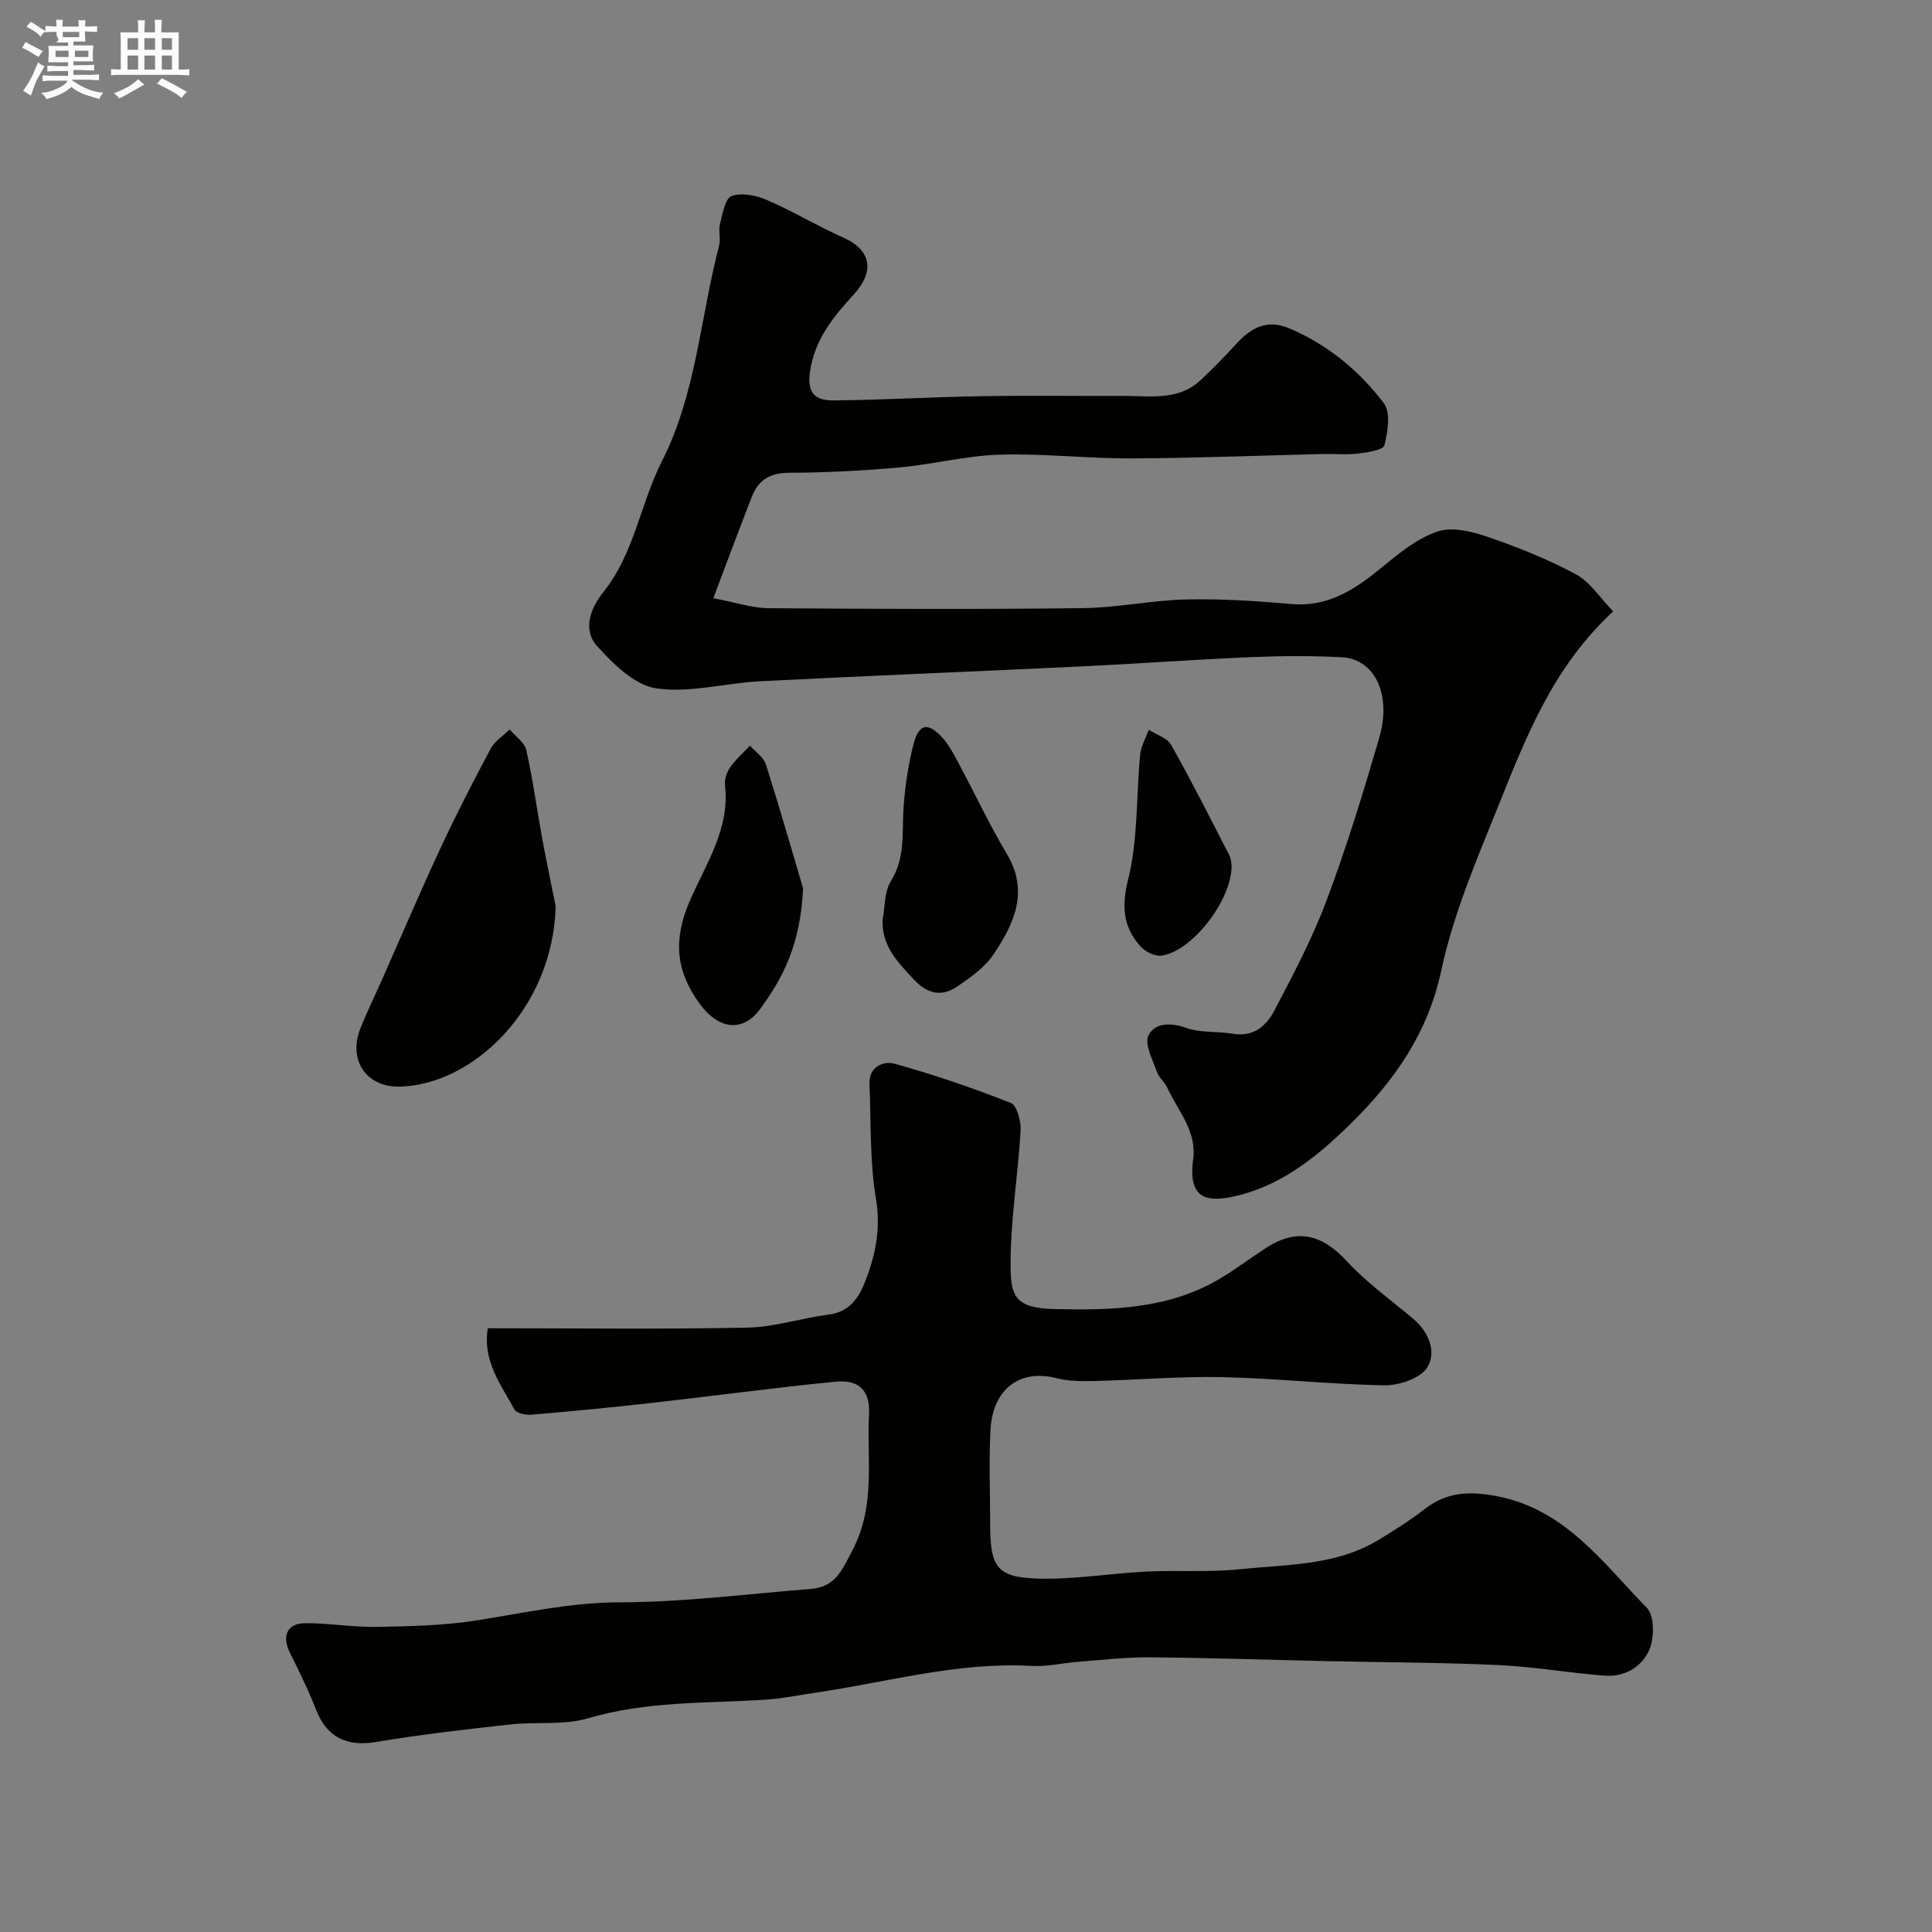 <svg enable-background="new 0 0 400 400" viewBox="0 0 400 400" xmlns="http://www.w3.org/2000/svg"><rect x="0" y="0" width="400" height="400" fill="#808080" stroke="none"/><path d="m6.8 9.5c.6.3 1.3.7 2.1 1.1-.4.4-.7.8-.9 1.2-.7-.4-1.3-.8-1.8-1.1s-1.1-.6-1.6-.8c.2-.4.5-.8.7-1.2.4.2.8.5 1.5.8zm.9 6.9c-.3.6-.5 1.1-.7 1.7s-.4 1.1-.6 1.7c-.6-.4-1.1-.7-1.6-1 .7-1 1.2-1.8 1.5-2.4.3-.5.6-1.1.8-1.7.3-.6.5-1.2.8-1.8.3.3.8.6 1.3.8-.7 1.3-1.2 2.2-1.5 2.7zm.1-11c.4.3 1 .7 1.7 1.1-.5.2-.8.6-1.1 1.1-.5-.6-1-1-1.4-1.2s-.9-.6-1.5-.8c.2-.4.5-.7.9-1.1.5.3.9.6 1.4.9zm10.5 13.1c1 .4 2 .6 3.1.7-.4.4-.7.8-.8 1.3-.9-.2-1.9-.6-3-.9-1-.4-2-.9-2.8-1.6-.5.4-1.1.9-1.9 1.3s-1.9.9-3.3 1.2c-.1-.3-.5-.8-1.1-1.3 1 0 2.1-.3 3.2-.8 1.2-.5 1.9-1 2.3-1.7h-3.2c-.4 0-1 0-2 .1v-1.2c1 0 1.7.1 2 .1h3.3v-1h-2.3c-.2 0-.9 0-2 .1v-1.2c1.2 0 1.9.1 2 .1h2.3v-.8h-4.1c0-.7.1-1.2.1-1.6 0-.5 0-1.1-.1-1.8h4.1v-.7h-2.5c1-.6.1-1.1.1-1.6v-.6h-.5c-.4 0-1 0-1.8.1v-1.3c1.2 0 1.9.1 2.1.1h.2c0-.3 0-.8-.1-1.4h1.4c0 .6-.1 1-.1 1.4h3.4c0-.4 0-.8-.1-1.3h1.5c0 .4-.1.9-.1 1.3.7 0 1.5 0 2.5-.1v1.2c-1 0-1.8-.1-2.5-.1v.6c0 .3 0 .8.1 1.5h-2.5v.8h4.1c0 .7-.1 1.3-.1 1.8s0 1 .1 1.5h-4.1v.8h1.4c.8 0 1.8 0 2.9-.1v1.2c-1 0-1.9-.1-2.8-.1h-1.5v1h3.2c.3 0 1 0 2.1-.1v1.2c-1.1 0-1.8-.1-2.1-.1h-3.4l-.1.1c1.4 1 2.4 1.5 3.4 1.9zm-4.1-6.7v-1.3h-2.7v1.3zm2.2-4.1v-1.1h-3.4v1.1zm1.9 4.1v-1.3h-2.8v1.3z" fill="#fcfafa"/><path d="m37 6.7v2.3 5.4c1 0 1.8 0 2.2-.1v1.3c-.6 0-1.5-.1-2.5-.1h-11.9c-.7 0-1.3 0-1.8.1v-1.3c.5 0 1.1.1 2 .1v-5.2c0-1 0-1.8-.1-2.5h3.7c0-1.3 0-2.1-.1-2.5h1.5c0 .4-.1 1.3-.1 2.5h2.2c0-1.2 0-2.1-.1-2.6h1.5c0 .4-.1 1.3-.1 2.6zm-12.3 13.7c-.3-.4-.7-.8-1.1-1.1 1.1-.4 2.1-.9 2.9-1.3.8-.5 1.5-1 2.1-1.6.4.4.9.8 1.3 1.1-2.5 1.4-4.2 2.4-5.2 2.9zm3.9-10.1v-2.4h-2.2v2.4zm0 4.1v-2.9h-2.2v2.9zm3.5-4.1v-2.4h-2.2v2.4zm0 4.1v-2.9h-2.2v2.9zm.4 2.9 1-1.1c.6.3 1.4.7 2.5 1.3s2 1.1 2.7 1.5c-.4.4-.8.8-1.1 1.3-.8-.8-2.5-1.7-5.1-3zm3.1-7v-2.4h-2.1v2.4zm0 4.1v-2.9h-2.1v2.9z" fill="#fcfafa"/><g fill="#010100"><path d="m100.99 275c18.46 0 36.12.23 53.77-.13 5.62-.11 11.19-1.98 16.82-2.7 4.28-.54 6.23-3.46 7.54-6.83 2.13-5.47 3.28-10.92 2.24-17.13-1.3-7.77-1.02-15.82-1.34-23.75-.15-3.68 2.9-4.87 5.27-4.21 8.12 2.27 16.13 5 23.98 8.1 1.27.5 2.15 3.78 2.04 5.71-.55 9.33-2.12 18.64-2.08 27.96.03 6.21.81 8.83 9.11 9.01 11.76.26 23.4.02 33.95-6.13 3.38-1.97 6.5-4.37 9.78-6.5 6.36-4.15 11.57-2.91 16.69 2.63 4.1 4.44 9.11 8.05 13.77 11.96 3.29 2.76 4.93 6.86 3 10.08-1.36 2.26-5.8 3.78-8.84 3.74-11.2-.17-22.38-1.45-33.58-1.69-8.79-.19-17.59.58-26.39.8-2.62.06-5.35.08-7.86-.56-8.56-2.18-13.4 3.13-13.79 10.64-.34 6.48-.07 12.99-.07 19.49 0 9.04 1.4 11.13 10.15 11.35 7.36.18 14.75-1.09 22.14-1.46 6.47-.32 13 .18 19.43-.49 9.68-1 19.73-.71 28.52-5.97 3.36-2.01 6.68-4.13 9.77-6.52 4.54-3.5 9.17-3.71 14.76-2.66 14.3 2.68 22.08 13.83 31.19 23.14 1.58 1.61 1.57 6.14.56 8.59-1.46 3.52-5.06 5.77-9.2 5.46-7.35-.55-14.66-1.85-22.01-2.19-11.8-.55-23.63-.56-35.45-.82-12.27-.27-24.53-.69-36.79-.79-4.93-.04-9.86.55-14.79.92-3.27.25-6.56 1.05-9.79.86-15.12-.85-29.59 3.32-44.32 5.49-3.72.55-7.43 1.32-11.18 1.54-12.11.72-24.27.28-36.18 3.8-5.09 1.5-10.83.69-16.24 1.29-9.26 1.03-18.53 2.09-27.72 3.63-6.03 1.01-10.19-.97-12.38-6.6-1.58-4.07-3.53-8.01-5.47-11.93-1.69-3.42-.54-6.06 3.24-6.07 4.93-.01 9.87.86 14.8.77 6.91-.13 13.9-.27 20.7-1.35 9.86-1.56 19.5-3.73 29.67-3.74 13.12-.01 26.25-1.74 39.37-2.76 5.07-.39 6.44-3.63 8.73-8.04 4.85-9.34 2.92-18.75 3.41-28.17.25-4.8-2.02-7.18-6.88-6.71-12.7 1.24-25.35 2.97-38.03 4.39-8.32.94-16.65 1.74-24.99 2.45-1.17.1-3.09-.3-3.52-1.09-2.76-5.1-6.61-9.99-5.51-16.81z"/><path d="m147.68 123.85c4.77.9 8.08 2.04 11.39 2.07 21.66.16 43.33.25 64.99-.01 7.2-.08 14.38-1.63 21.59-1.8 7.26-.17 14.55.33 21.8.95 7.79.66 13.38-3.24 18.95-7.84 3.44-2.83 7.15-5.82 11.26-7.19 2.99-.99 7.02-.02 10.24 1.09 6.26 2.15 12.5 4.62 18.32 7.75 3.01 1.62 5.09 4.95 7.77 7.71-12.61 11.69-18.1 26.2-23.84 40.43-4.48 11.11-9.27 22.32-11.76 33.95-2.76 12.93-9.67 22.73-18.54 31.49-6.49 6.41-13.68 12.41-22.77 14.87-7.31 1.98-11.15.95-10.05-7.25.79-5.95-3.17-10.08-5.36-14.88-.53-1.17-1.73-2.07-2.14-3.26-.86-2.51-2.64-5.73-1.76-7.55 1.25-2.57 4.51-2.75 7.8-1.57 3 1.07 6.5.67 9.72 1.22 4.2.72 6.89-1.64 8.5-4.71 3.94-7.49 7.92-15.03 10.88-22.93 4.14-11.04 7.6-22.35 10.9-33.67 2.6-8.92-.96-16.28-7.73-16.64-6.31-.34-12.67-.29-18.99-.02-11.71.5-23.4 1.36-35.11 1.92-22.13 1.06-44.27 1.94-66.4 3.07-7.2.37-14.56 2.49-21.5 1.46-4.46-.66-8.89-5.06-12.24-8.77-3.06-3.4-1.3-7.9 1.34-11.19 6.41-7.99 7.61-18.22 12.08-27.01 7.16-14.07 7.96-29.8 11.87-44.71.37-1.41-.19-3.06.17-4.47.54-2.08 1.08-5.31 2.41-5.78 2.13-.74 5.13-.12 7.36.85 5.34 2.3 10.35 5.35 15.66 7.71 6.01 2.67 6.62 7.06 2.26 11.84-4.1 4.5-8.04 9.17-9.04 15.91-.73 4.93 1.45 6.04 4.98 6.01 10.1-.09 20.2-.7 30.3-.87 9.86-.17 19.73-.02 29.6-.06 5.54-.02 11.35 1.07 15.97-3.26 2.54-2.38 4.99-4.88 7.34-7.45 3.07-3.37 6.38-5.27 11.09-3.26 7.94 3.39 14.42 8.76 19.52 15.48 1.46 1.92.82 5.93.11 8.72-.26 1-3.55 1.47-5.52 1.71-2.3.29-4.66.02-6.99.08-13.27.32-26.53.86-39.8.92-9.1.04-18.22-1.05-27.3-.78-6.96.21-13.86 2.02-20.83 2.65-7.57.68-15.18 1.08-22.78 1.1-3.9.01-6.35 1.45-7.69 4.84-2.6 6.62-5.05 13.28-8.03 21.13z"/><path d="m115.05 187.65c-.58 21.24-17.16 36.96-32.26 37.32-6.98.17-10.79-5.51-8.16-12.1 1.33-3.32 2.91-6.54 4.36-9.81 4.02-9.07 7.9-18.21 12.09-27.2 3.28-7.05 6.84-13.98 10.5-20.84.84-1.58 2.59-2.67 3.93-3.99 1.19 1.41 3.09 2.66 3.45 4.26 1.36 6.01 2.16 12.15 3.28 18.21.97 5.29 2.09 10.54 2.81 14.15z"/><path d="m182.72 190.48c.53-2.72.36-5.87 1.73-8.06 3.06-4.9 2.26-10.12 2.63-15.34.31-4.36.97-8.76 2.05-12.99 1.09-4.25 2.95-4.63 5.89-1.46 1.39 1.49 2.38 3.4 3.36 5.22 3.38 6.3 6.41 12.8 10.07 18.93 4.66 7.82 1.5 14.48-2.74 20.8-1.81 2.7-4.75 4.78-7.51 6.66-3.19 2.18-6.17 1.59-8.97-1.42-3.31-3.55-6.68-6.9-6.51-12.34z"/><path d="m166.26 183.89c-.49 11.71-4.24 18.66-8.84 24.96-3.7 5.07-8.72 4.18-12.48-.92-5-6.79-5.63-13.28-2.15-21.35 3.27-7.59 8.38-14.96 7.31-24.03-.14-1.19.37-2.68 1.07-3.68 1.15-1.65 2.72-3.01 4.1-4.49 1.13 1.28 2.83 2.39 3.3 3.88 3.03 9.56 5.78 19.2 7.69 25.63z"/><path d="m254.99 179.23c.04 7.25-8.32 17.83-14.54 18.62-1.39.18-3.41-.85-4.39-1.97-3.52-4.03-3.9-8.16-2.49-13.81 2.07-8.31 1.66-17.22 2.49-25.86.17-1.74 1.17-3.41 1.78-5.11 1.58 1.02 3.82 1.67 4.64 3.12 4.22 7.5 8.1 15.19 12.03 22.84.43.84.43 1.9.48 2.17z"/></g></svg>